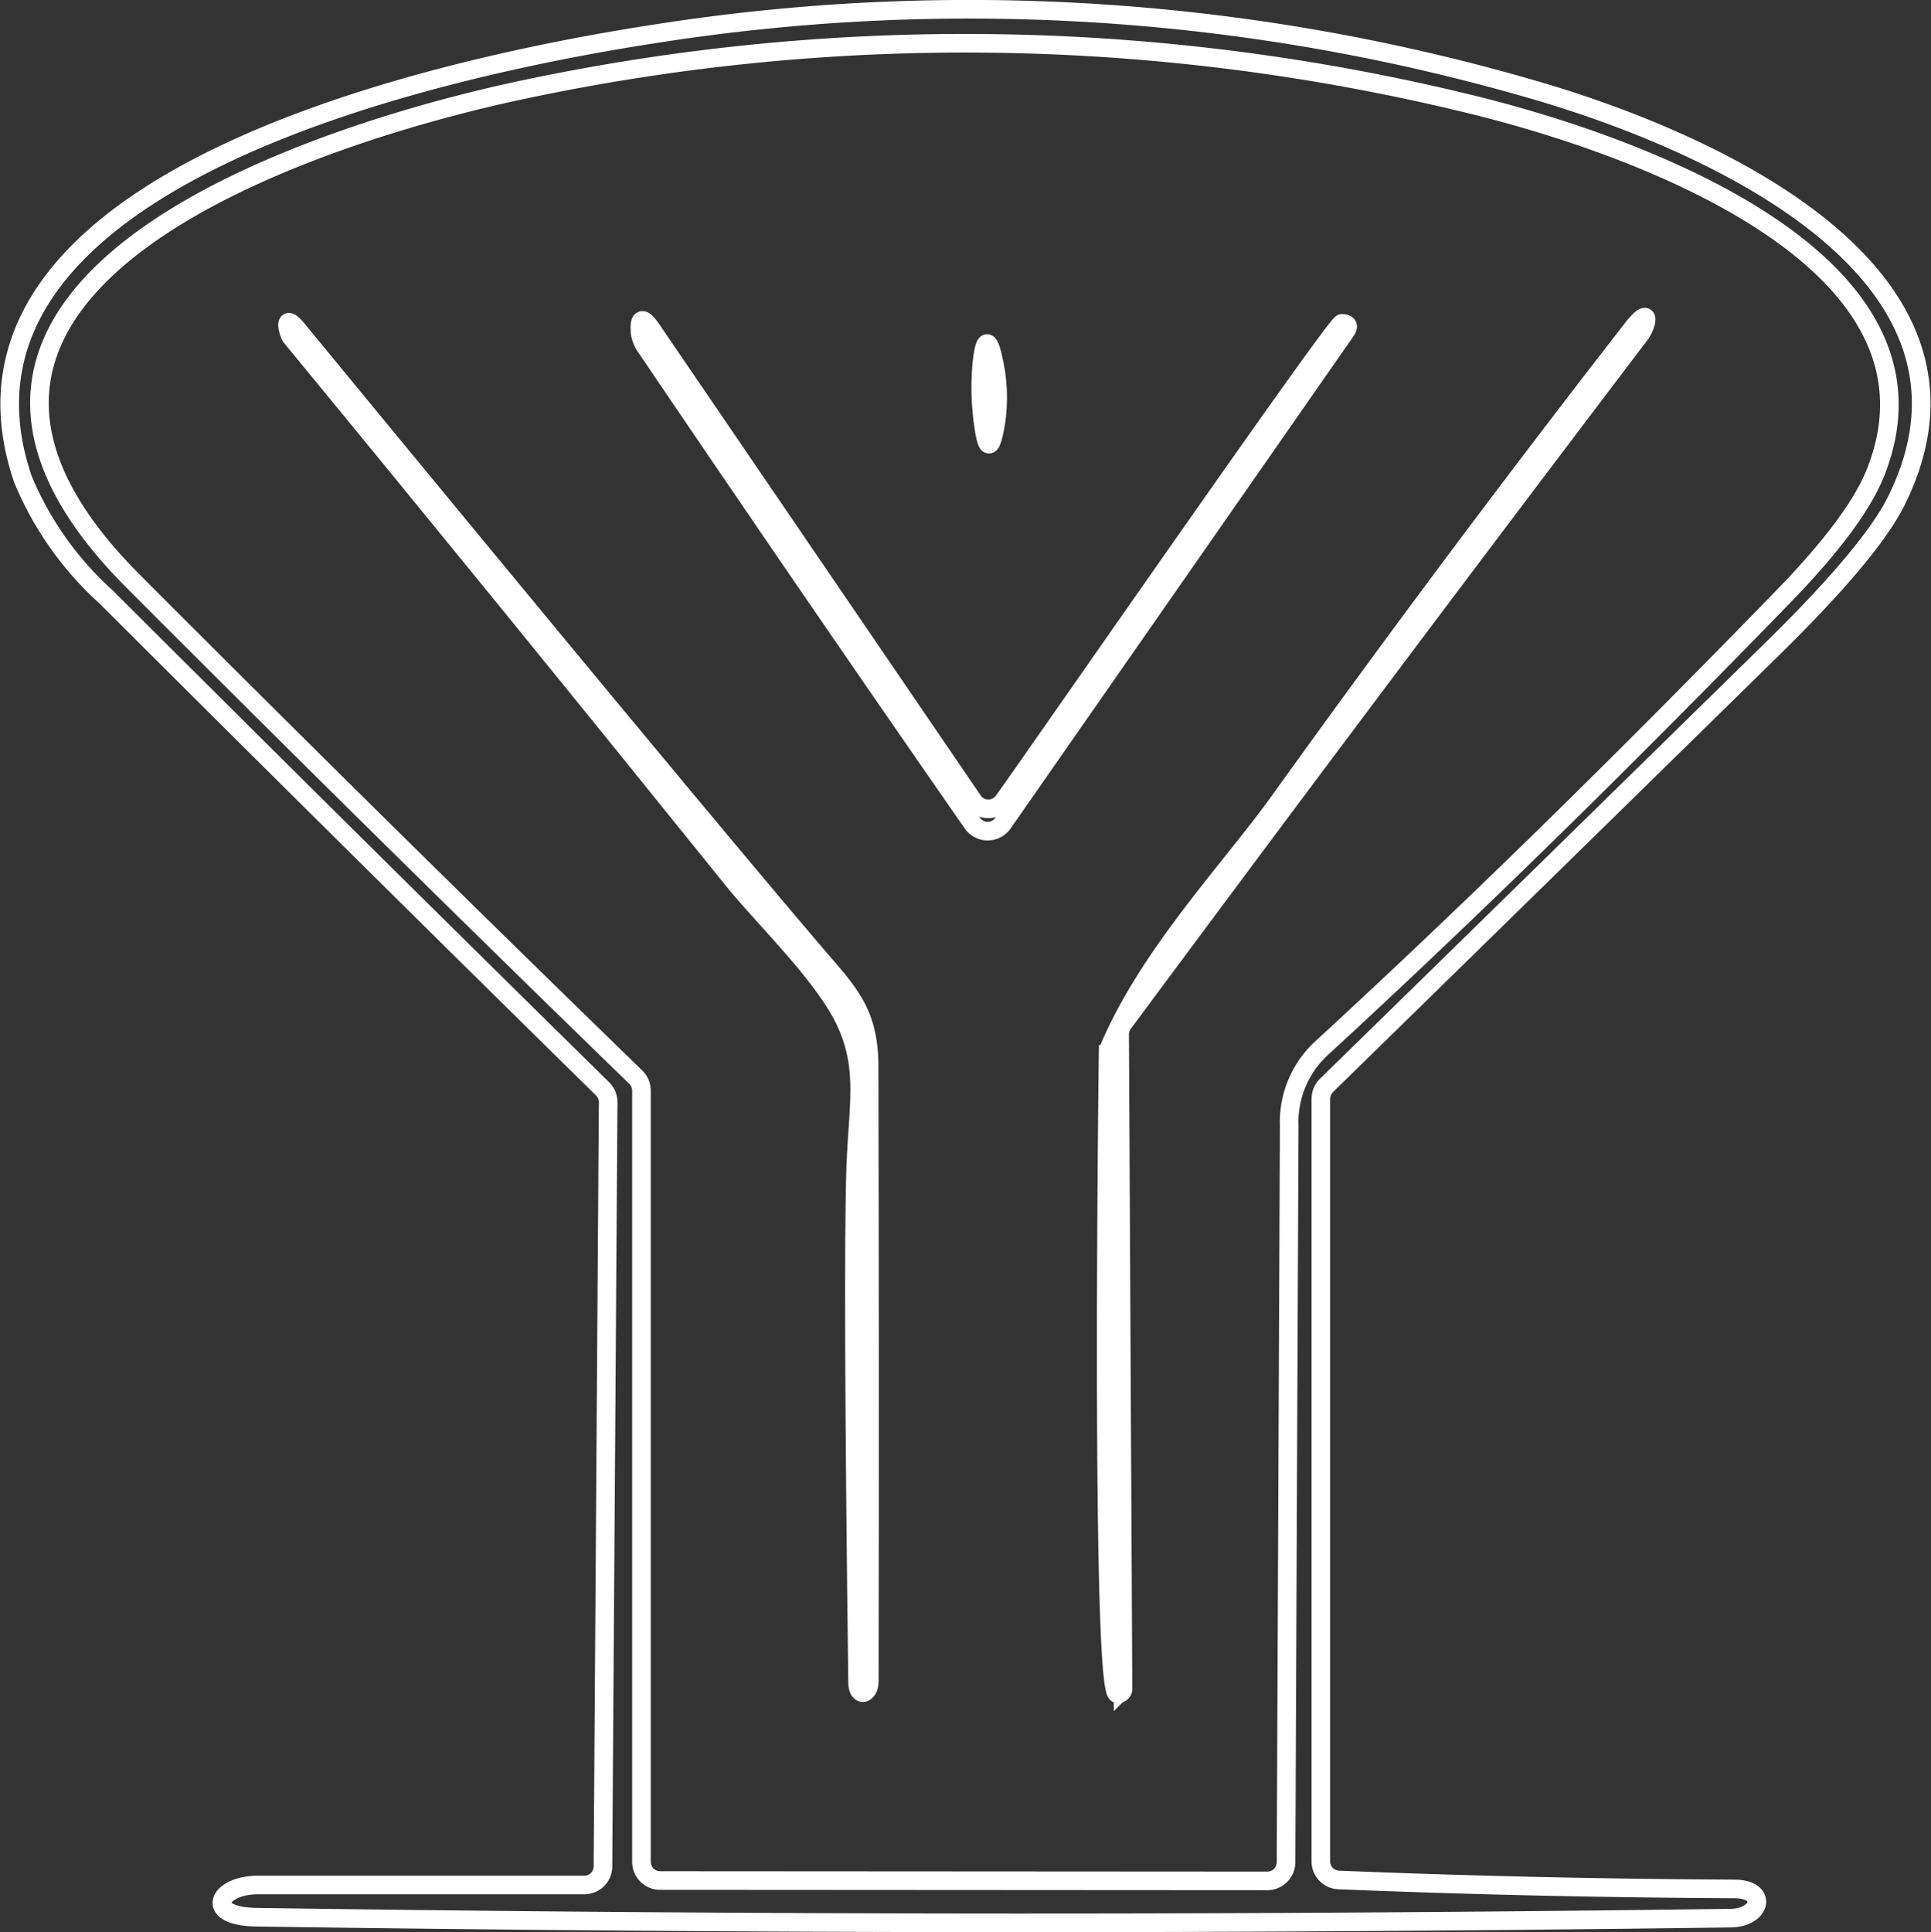 <svg xmlns="http://www.w3.org/2000/svg" width="103.745" height="103.795" viewBox="0 0 103.745 103.795"><rect x="0" y="0" width="103.745" height="103.795" fill="#333333" stroke="none"/><g id="icon_24" data-name="icon 24" transform="translate(-0.036 -0.488)"><path id="Path_2436" data-name="Path 2436" d="M71.96,101.48q10.62.43,21.26.48c1.81.01,1.45,1.55-.21,1.57q-39.59.53-79.19-.05c-2.89-.04-2.06-1.73.06-1.73H31.43a1,1,0,0,0,1-.99l.28-41.06a1.02,1.02,0,0,0-.3-.72Q19.57,46.36,5.73,32.55a17.609,17.609,0,0,1-4.46-6.31C-4.36,9.74,24.9,3.89,35.32,2.29A108.548,108.548,0,0,1,82.26,5.26c8.73,2.5,25.89,9.56,19.66,22.13q-1.38,2.78-6.72,8.01Q83.27,47.1,71.3,58.8a1.021,1.021,0,0,0-.3.72v40.96a1,1,0,0,0,.96,1ZM71,56.83C79.52,49,87.83,40.79,95.87,32.51q3.9-4.02,4.94-6.66C105.43,14.17,87.04,8.02,78.93,6.06a114.239,114.239,0,0,0-50.67-.78C17.53,7.52-8.81,15.68,7.18,31.7Q20.56,45.11,34.2,58.36a1.02,1.02,0,0,1,.3.72v41.43a1,1,0,0,0,1,1l32.62.02a1.01,1.01,0,0,0,1.01-1L69.3,61A5.412,5.412,0,0,1,71,56.83Z" fill="none" stroke="rgba(255,255,255,1)" stroke-width="1"></path><path id="Path_2437" data-name="Path 2437" d="M68.77,43.53Q78,30.67,87.71,18.18c1.09-1.4.8-.19.45.26Q74.17,36.87,60.38,55.47a1.04,1.04,0,0,0-.19.6l.18,35.14a.26.26,0,0,1-.31.26c-.86-.15-.54-30.85-.49-34.35a1.208,1.208,0,0,1,.08-.38C61.81,51.7,66.14,47.19,68.77,43.53Z" fill="none" stroke="rgba(255,255,255,1)" stroke-width="1"></path><path id="Path_2438" data-name="Path 2438" d="M43.81,51.69c1.81,2.11,2.92,3.14,2.92,6.12q.04,16.49.01,32.99c0,.72-.62.9-.63.07q-.28-22.29-.1-27.62c.12-3.77.85-6.03-1.33-9.24-1.54-2.27-3.89-4.55-5.29-6.29Q27.61,33.09,15.67,18.58c-.14-.18-.48-1.4.35-.38Q36.69,43.33,43.81,51.69Z" fill="none" stroke="rgba(255,255,255,1)" stroke-width="1"></path><path id="Path_2439" data-name="Path 2439" d="M52.31,43.5a1,1,0,0,0,1.64.02c1.72-2.39,17.85-25.67,18.18-25.66s.39.15.21.41L53.92,44.71a1,1,0,0,1-1.64,0q-8.53-12.27-17.49-25.5a1.829,1.829,0,0,1-.36-.82q-.11-1.26.6-.22Z" fill="none" stroke="rgba(255,255,255,1)" stroke-width="1"></path><path id="Path_2440" data-name="Path 2440" d="M53.44,19.97a9.018,9.018,0,0,1,.08,3.32q-.37,2.12-.65-.01A13.74,13.74,0,0,1,52.79,20Q53.02,17.9,53.44,19.97Z" fill="none" stroke="rgba(255,255,255,1)" stroke-width="1"></path></g></svg>